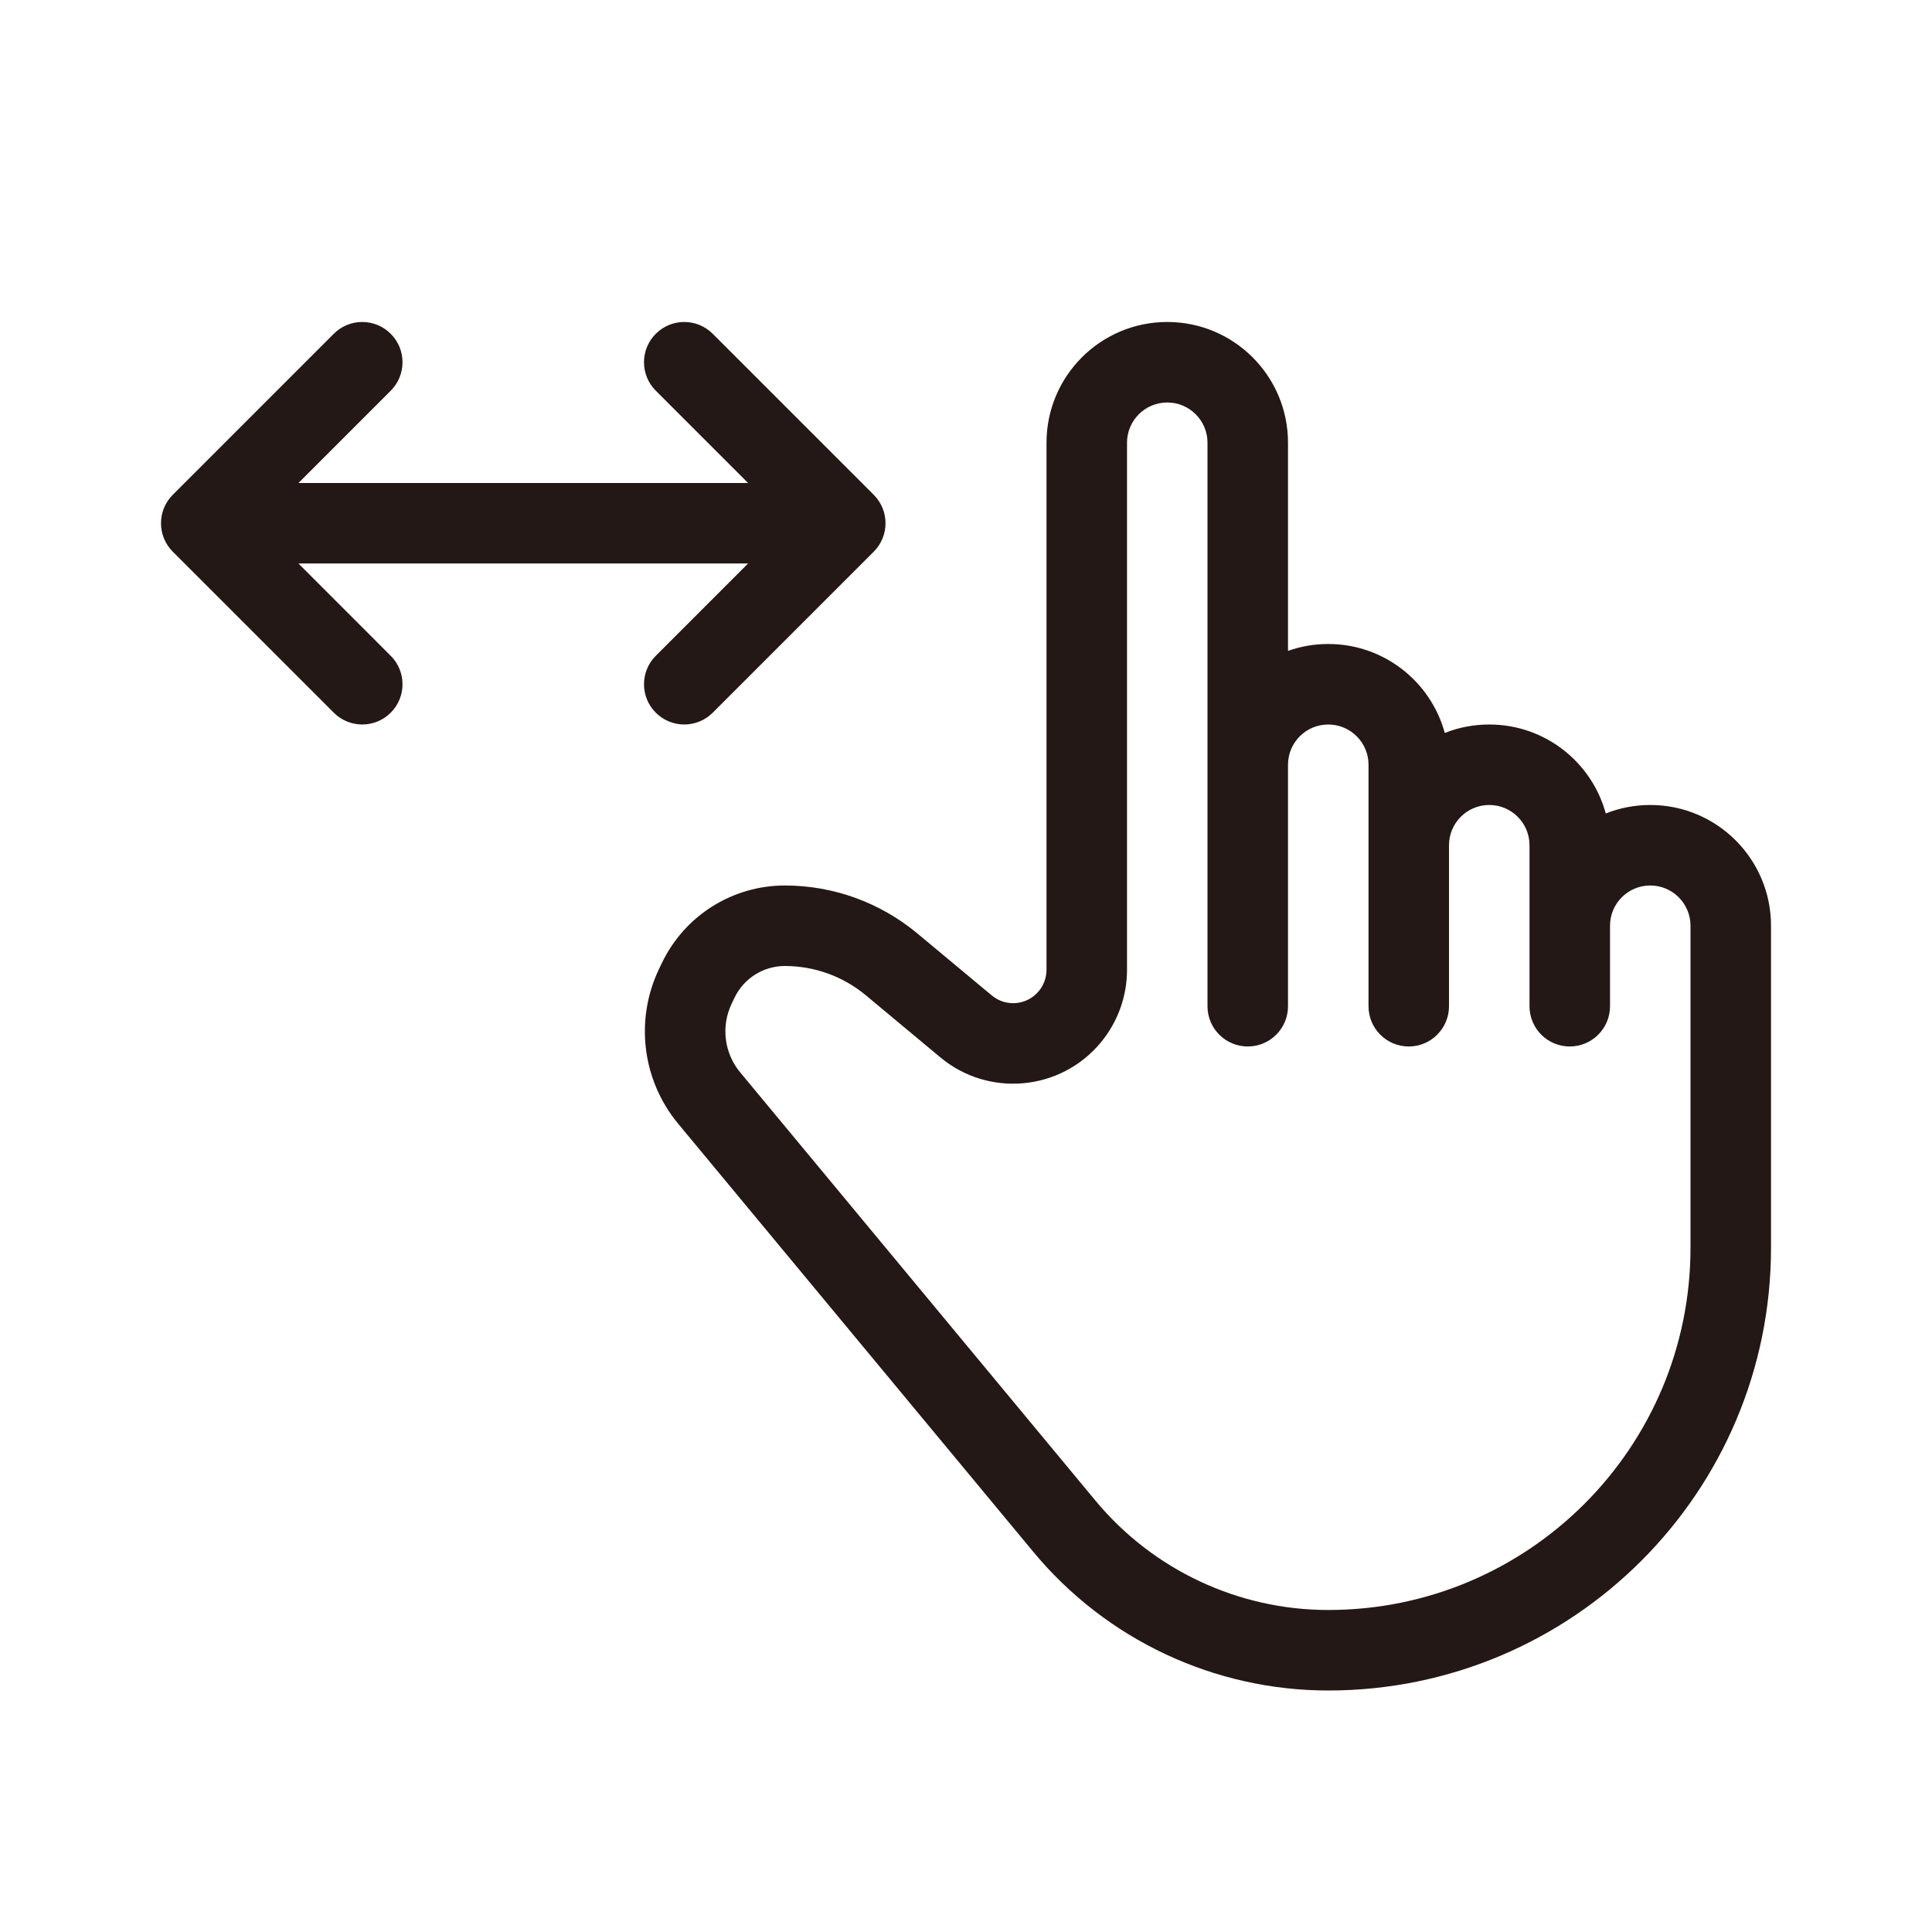 <svg width="64" height="64" viewBox="0 0 64 64" fill="none" xmlns="http://www.w3.org/2000/svg">
<path d="M24.781 18.666H9.886L12.943 21.724C13.464 22.244 13.464 23.089 12.943 23.609C12.422 24.13 11.578 24.13 11.057 23.609L5.724 18.276C5.203 17.755 5.203 16.911 5.724 16.39L11.057 11.057C11.578 10.536 12.422 10.536 12.943 11.057C13.464 11.578 13.464 12.422 12.943 12.943L9.886 16H24.781L21.724 12.943C21.203 12.422 21.203 11.578 21.724 11.057C22.245 10.536 23.089 10.536 23.61 11.057L28.943 16.39C29.464 16.911 29.464 17.755 28.943 18.276L23.61 23.609C23.089 24.13 22.245 24.13 21.724 23.609C21.203 23.089 21.203 22.244 21.724 21.724L24.781 18.666ZM37.334 25.333V32.126C37.334 33.009 37.024 33.863 36.459 34.541C35.126 36.142 32.747 36.358 31.147 35.024L28.683 32.971C27.93 32.343 26.98 32 26 32C25.29 32 24.642 32.407 24.334 33.047L24.239 33.245C23.879 33.994 23.988 34.884 24.519 35.523L36.288 49.71C38.192 52.005 41.018 53.333 44 53.333C50.628 53.333 56 47.961 56 41.333V30.666C56 29.93 55.403 29.333 54.667 29.333C53.93 29.333 53.334 29.93 53.334 30.666V33.333C53.334 34.069 52.736 34.666 52 34.666C51.264 34.666 50.667 34.069 50.667 33.333V28C50.667 27.264 50.07 26.666 49.334 26.666C48.597 26.666 48 27.264 48 28V33.333C48 34.069 47.403 34.666 46.667 34.666C45.93 34.666 45.334 34.069 45.334 33.333V25.333C45.334 24.597 44.736 24 44 24C43.264 24 42.667 24.597 42.667 25.333V33.333C42.667 34.069 42.07 34.666 41.334 34.666C40.597 34.666 40 34.069 40 33.333V14.666C40 13.93 39.403 13.333 38.667 13.333C37.93 13.333 37.334 13.93 37.334 14.666V25.333ZM34.667 25.333V14.666C34.667 12.457 36.458 10.666 38.667 10.666C40.876 10.666 42.667 12.457 42.667 14.666V21.561C43.084 21.413 43.533 21.333 44 21.333C45.845 21.333 47.398 22.582 47.86 24.28C48.316 24.099 48.813 24 49.334 24C51.178 24 52.731 25.248 53.193 26.947C53.649 26.766 54.147 26.666 54.667 26.666C56.876 26.666 58.667 28.457 58.667 30.666V41.333C58.667 49.433 52.1 56 44 56C40.225 56 36.646 54.319 34.235 51.413L22.466 37.226C21.27 35.784 21.024 33.777 21.836 32.088L21.931 31.89C22.684 30.327 24.265 29.333 26 29.333C27.604 29.333 29.158 29.896 30.39 30.923L32.854 32.975C33.323 33.366 34.02 33.303 34.411 32.834C34.576 32.635 34.667 32.385 34.667 32.126V25.333Z" fill="#231815"/>
</svg>
